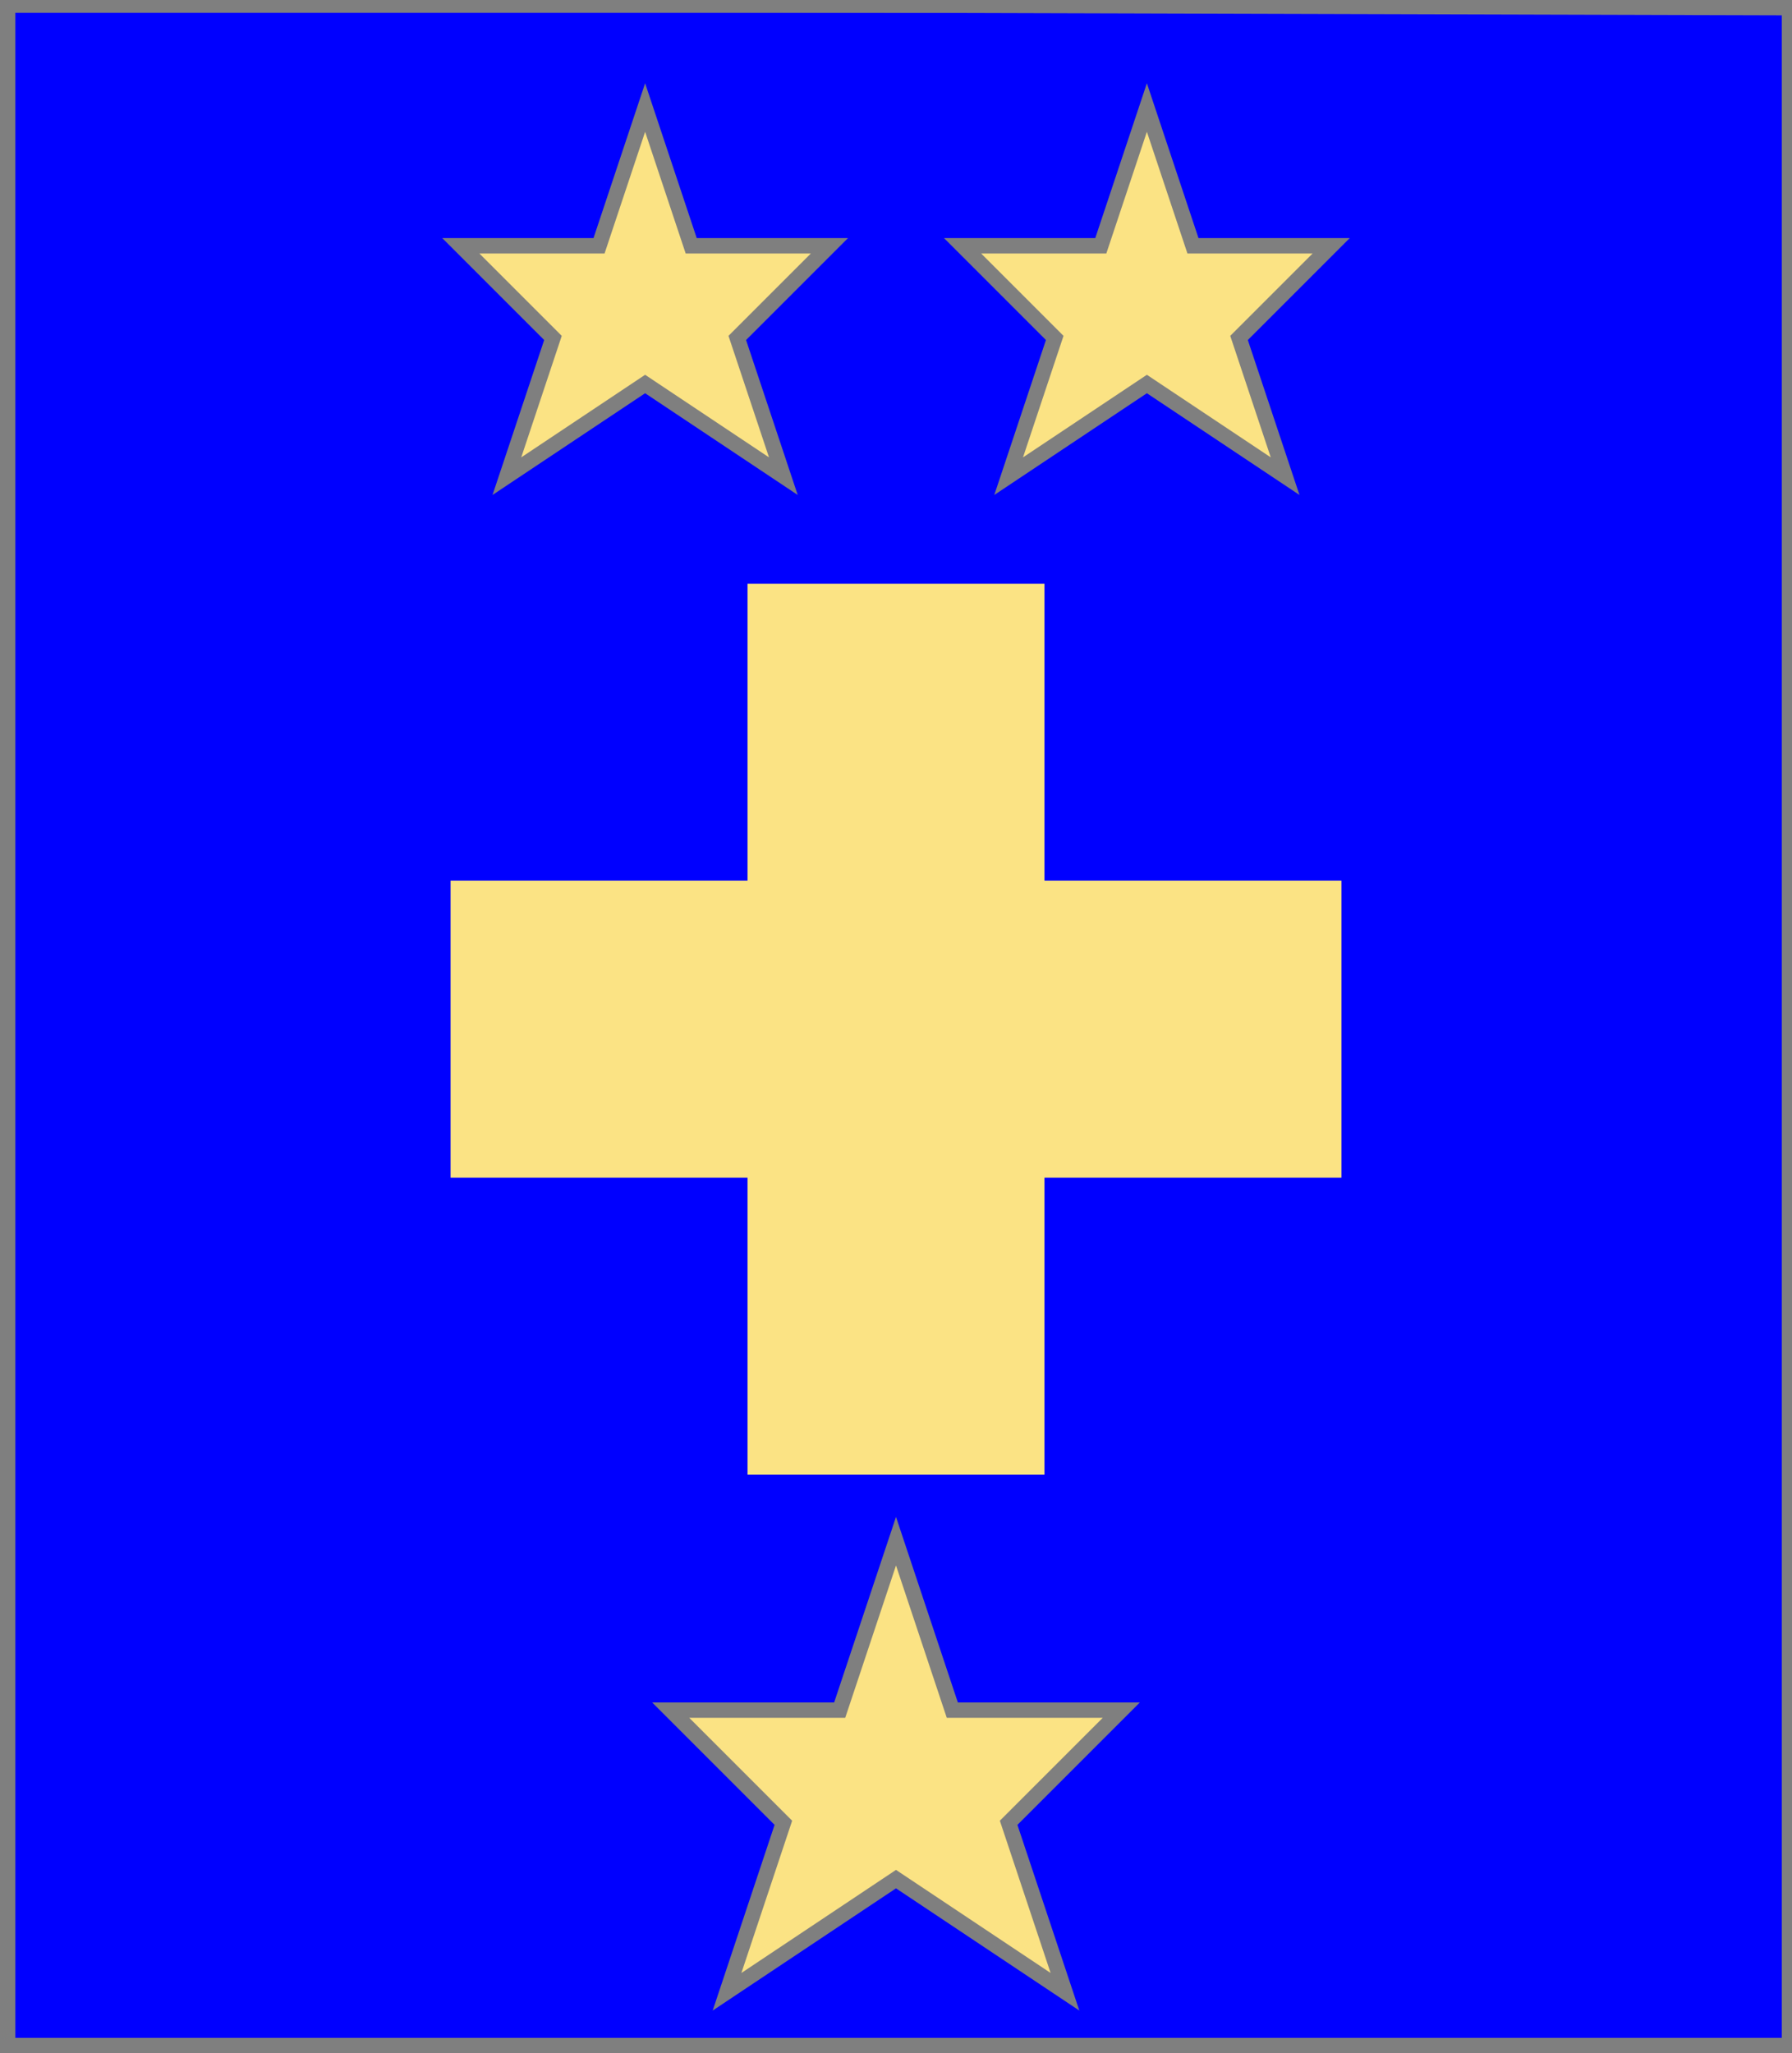 <?xml version="1.0" encoding="utf-8"?>
<!DOCTYPE svg PUBLIC "-//W3C//DTD SVG 20010904//EN"
                     "http://www.w3.org/TR/2001/REC-SVG-20010904/DTD/svg10.dtd">
<!-- (azur (accompagne (croix-alesee or resserre) 
                     (enChef (2 enFasce (etoile or))) 
                     (enPointe (etoile or)))) -->
<svg width="350" height="401"
     xml:lang="fr" xmlns="http://www.w3.org/2000/svg"
     xmlns:xlink="http://www.w3.org/1999/xlink">
<g>
<g>
<polygon points="1,401 350,400 350,1 1,1 " fill="#0000ff"/>
<polygon points="1,401 350,400 350,1 1,1 " stroke="#7f7f7f" stroke-width="3" fill-opacity="0.0"/>
</g>
<g>
<polygon points="146,114 204,114 204,172 262,172 262,230 204,230 204,288 146,288 146,230 88,230 88,172 146,172 " fill="#fbe384"/>
<g>
<g>
<polygon points="126,21 135,48 162,48 144,66 153,93 126,75 99,93 108,66 90,48 117,48 " fill="#fbe384"/>
<polygon points="126,21 135,48 162,48 144,66 153,93 126,75 99,93 108,66 90,48 117,48 " stroke="#7f7f7f" stroke-width="3" fill-opacity="0.0"/>
</g>
<g>
<polygon points="224,21 233,48 260,48 242,66 251,93 224,75 197,93 206,66 188,48 215,48 " fill="#fbe384"/>
<polygon points="224,21 233,48 260,48 242,66 251,93 224,75 197,93 206,66 188,48 215,48 " stroke="#7f7f7f" stroke-width="3" fill-opacity="0.0"/>
</g>
</g>
<g>
<polygon points="175,301 186,334 219,334 197,356 208,389 175,367 142,389 153,356 131,334 164,334 " fill="#fbe384"/>
<polygon points="175,301 186,334 219,334 197,356 208,389 175,367 142,389 153,356 131,334 164,334 " stroke="#7f7f7f" stroke-width="3" fill-opacity="0.0"/>
</g>
</g>
</g>
<polygon points="1,0 350,1 350,400 1,400 " stroke="#7f7f7f" stroke-width="4" fill-opacity="0.0"/>
</svg>
